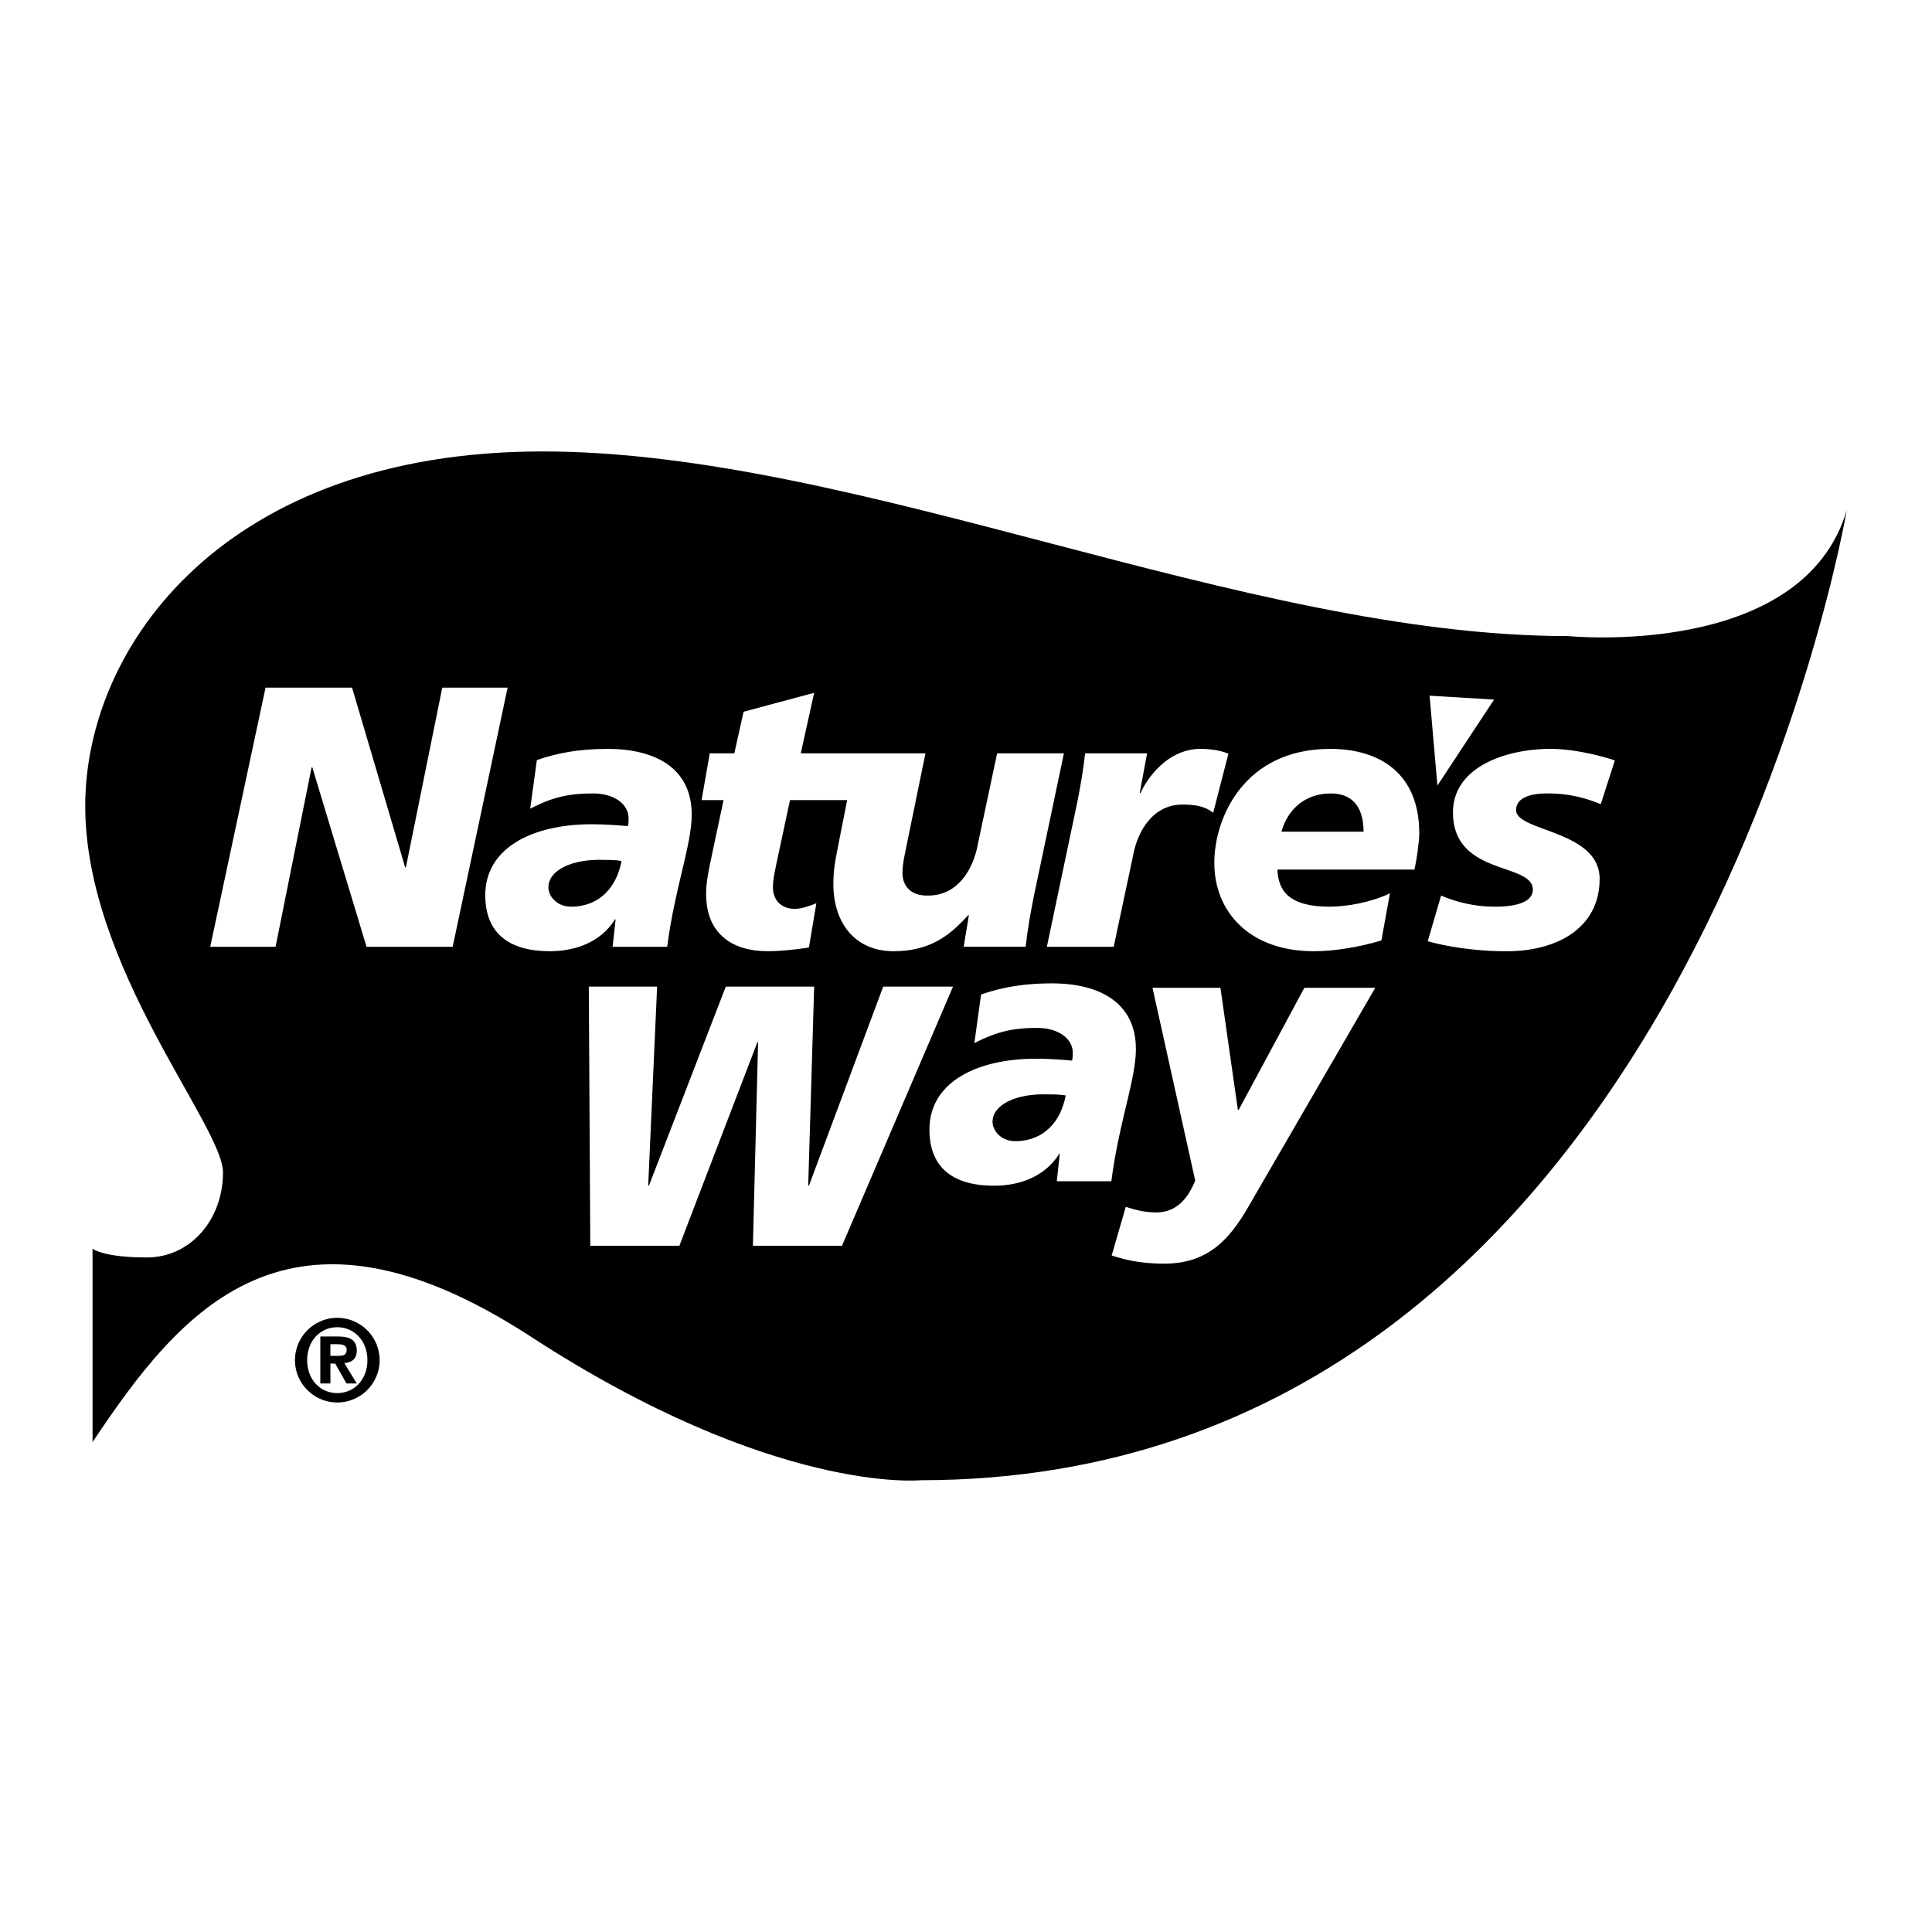 <svg viewBox="0 0 192.756 192.756" height="2500" width="2500" xmlns="http://www.w3.org/2000/svg"><g clip-rule="evenodd" fill-rule="evenodd"><path d="M0 0h192.756v192.756H0V0z" fill="#fff"></path><path d="M9.235 124.58s1.024.877 5.41.877 7.603-3.803 7.603-8.48c0-4.68-13.744-20.471-13.744-36.554S22.541 45.04 54.123 45.04s69.889 18.423 102.35 18.423c0 0 23.393 2.34 27.779-12.574 0 0-16.375 96.793-92.407 96.793 0 0-14.621 1.461-38.893-14.33s-34.945-2.631-43.718 10.527V124.58h.001z"></path><path d="M26.494 68.605h8.631l5.296 17.928h.075l3.629-17.928h6.52l-5.482 25.854h-8.594l-5.407-17.89h-.075l-3.593 17.89h-6.519l5.519-25.854zM61.417 91.755l-.074-.074v.074c-1.407 2.223-3.889 3.148-6.482 3.148-4.148 0-6.445-1.852-6.445-5.593 0-4.741 4.741-7.075 10.631-7.075 1.333 0 2.667.111 3.593.186.075-.26.075-.519.075-.778 0-1.37-1.371-2.481-3.557-2.481-2.407 0-4.037.371-6.26 1.519l.667-4.853c1.963-.667 4.074-1.111 7.075-1.111 4.593 0 8.372 1.815 8.372 6.557 0 3.037-1.704 7.371-2.445 13.187h-5.445l.295-2.706z" fill="#fff"></path><path d="M56.973 90.459c2.852 0 4.556-1.963 5.038-4.556-.556-.111-1.371-.111-1.778-.111-3.186-.111-5.519 1.037-5.519 2.741-.001.889.851 1.926 2.259 1.926z"></path><path fill="#fff" d="M99.484 75.161l-1.889 8.89c-.482 2.852-2.149 5.297-4.964 5.297-1.852.074-2.593-1.075-2.593-2.223 0-1 .259-1.963.444-2.927l1.852-9.038h-12.44l1.333-6.038-7.038 1.889-.926 4.148h-2.45l-.815 4.667h2.191l-1.148 5.408c-.445 2.037-.593 3-.593 3.963 0 4.038 2.704 5.704 6.112 5.704 1.333 0 2.741-.148 4.148-.37l.741-4.408c-.704.26-1.445.556-2.148.556-1.333 0-2.186-.852-2.186-2.148 0-.926.259-1.889.556-3.333l1.148-5.372h5.703l-.856 4.334c-.408 2.038-.519 2.778-.519 4.075 0 3.778 2.111 6.667 6 6.667 3.519 0 5.519-1.444 7.445-3.593h.074l-.519 3.148h6.186c.186-1.741.482-3.371.814-5.038l3-14.261h-6.663v.003zM114.447 75.161l-.74 3.963h.074c1.074-2.26 3.223-4.408 5.963-4.408.891 0 1.928.111 2.816.482l-1.52 5.89c-.852-.667-1.814-.815-3.074-.815-2.814 0-4.482 2.444-4.963 5.297l-1.889 8.89h-6.668l3-14.261c.334-1.667.629-3.297.814-5.038h6.187zM137.822 93.83c-2.334.704-4.816 1.074-6.742 1.074-6.445 0-9.928-3.963-9.928-8.815 0-4.482 2.965-11.372 11.559-11.372 5.074 0 8.889 2.556 8.889 8.409 0 .778-.223 2.482-.48 3.63h-13.67c.074 2.074 1.111 3.704 5.188 3.704 1.777 0 4.186-.444 6.037-1.333l-.853 4.703z"></path><path d="M136.043 82.977c0-2.074-.814-3.815-3.26-3.815-2.889 0-4.443 1.963-4.926 3.815h8.186z"></path><path fill="#fff" d="M143.779 89.348a13.605 13.605 0 0 0 5.408 1.111c1.074 0 3.74-.111 3.74-1.704 0-2.741-7.963-1.333-7.963-7.705 0-4.519 5.26-6.334 9.742-6.334 1.666 0 4 .371 6.408 1.148l-1.408 4.371c-1.703-.704-3.334-1.074-5.334-1.074-1.482 0-3.111.333-3.111 1.667 0 2.148 8.334 2 8.334 6.853 0 4.778-4.037 7.148-9.039 7.223-2.926.037-6.037-.407-8.111-1l1.334-4.556zM58.745 98.432h6.815l-.889 19.855h.075l7.667-19.855h8.816l-.593 19.855h.074l7.409-19.855h6.964l-11.076 25.855h-8.89l.518-20.299h-.073l-7.779 20.299h-8.89l-.148-25.855zM105.732 115.15l-.074-.074v.074c-1.408 2.223-3.891 3.148-6.482 3.148-4.149 0-6.445-1.854-6.445-5.594 0-4.742 4.742-7.076 10.631-7.076 1.334 0 2.668.111 3.594.186.074-.258.074-.518.074-.777 0-1.371-1.371-2.48-3.557-2.48-2.408 0-4.037.369-6.26 1.518l.666-4.852c1.963-.668 4.074-1.111 7.074-1.111 4.594 0 8.373 1.814 8.373 6.555 0 3.039-1.705 7.373-2.445 13.188h-5.445l.296-2.705z"></path><path d="M101.287 113.854c2.852 0 4.557-1.963 5.037-4.557-.555-.111-1.371-.111-1.777-.111-3.186-.111-5.52 1.037-5.52 2.742 0 .888.852 1.926 2.26 1.926z"></path><path fill="#fff" d="M124.543 120.41c-1.963 3.406-4.148 5.666-8.408 5.666-2.371 0-3.963-.406-5.223-.814l1.406-4.852c.854.258 1.779.555 3.039.555 1.889 0 3.111-1.223 3.889-3.186l-4.26-19.225h6.777l1.742 12.188h.074l6.557-12.188h7.074l-12.667 21.856zM142.631 69.409l6.433.389-5.654 8.578-.779-8.967z"></path><path d="M33.652 131.48a4.23 4.23 0 0 1 4.223 4.223c0 2.328-1.895 4.223-4.223 4.223s-4.222-1.895-4.222-4.223a4.23 4.23 0 0 1 4.222-4.223z"></path><path fill="#fff" d="M33.652 138.99c1.673 0 3.006-1.334 3.006-3.287 0-1.941-1.333-3.287-3.006-3.287-1.696 0-3.006 1.346-3.006 3.287 0 1.953 1.311 3.287 3.006 3.287z"></path><path d="M31.957 133.342h1.766c1.193 0 1.872.35 1.872 1.402 0 .854-.515 1.193-1.24 1.252l1.24 2.035h-1.029l-1.123-1.988h-.479v1.988h-1.006v-4.689h-.001z"></path><path fill="#fff" d="M33.781 135.271c.479 0 .807-.082.807-.621 0-.479-.515-.537-.913-.537h-.713v1.158h.819z"></path></g></svg>